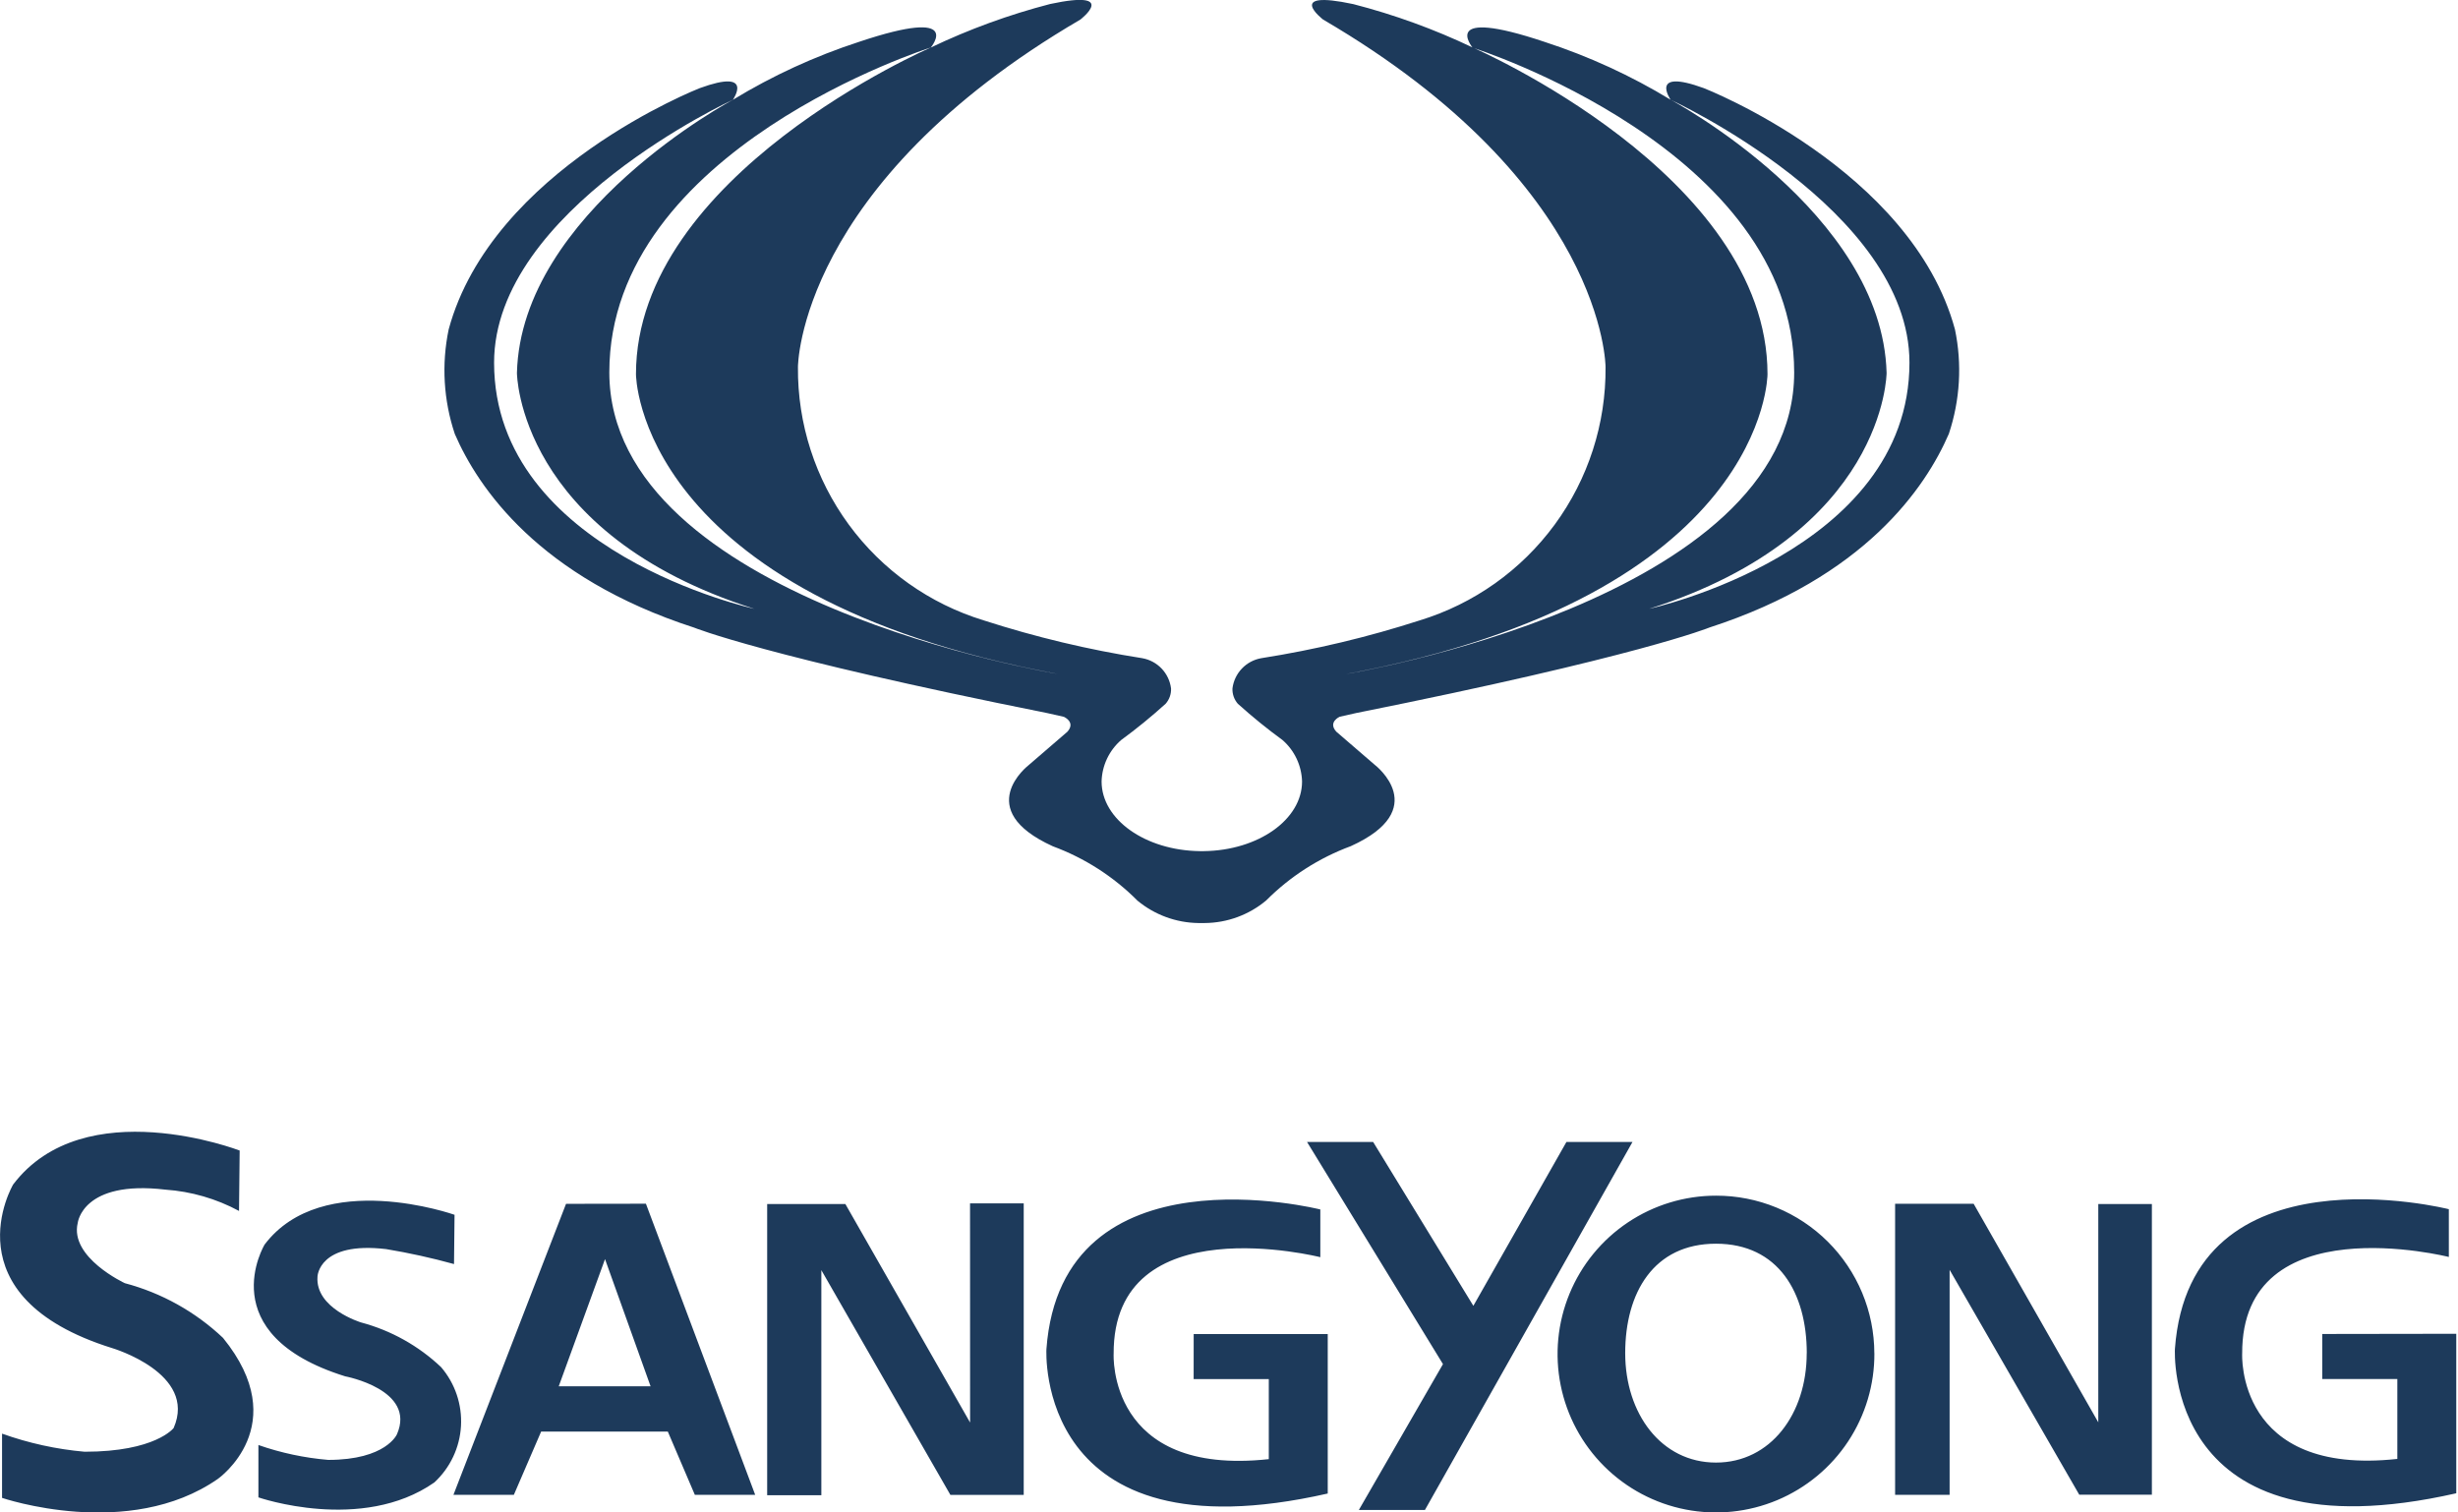 <?xml version="1.0" encoding="UTF-8"?>
<svg width="169" height="104" viewBox="0 0 169 104" fill="none" xmlns="http://www.w3.org/2000/svg">
<path d="M15.334 91.997C20.223 98.011 14.986 101.688 14.986 101.688C8.842 105.972 0.141 102.998 0.141 102.998V98.581C1.973 99.236 3.88 99.654 5.817 99.825C10.706 99.825 11.939 98.193 11.939 98.193C13.583 94.43 7.715 92.7 7.715 92.7C-3.649 89.155 0.904 81.449 0.904 81.449C5.792 75.003 16.478 79.114 16.478 79.114L16.434 83.267C14.869 82.424 13.142 81.925 11.369 81.802C5.666 81.126 5.345 84.089 5.345 84.089C4.769 86.463 8.584 88.235 8.584 88.235C11.113 88.906 13.433 90.199 15.334 91.997ZM30.327 94.007C28.778 92.541 26.888 91.485 24.827 90.935C24.827 90.935 21.655 89.975 21.83 87.776C21.83 87.776 21.909 85.343 26.554 85.892C28.125 86.153 29.681 86.496 31.216 86.92L31.252 83.532C31.252 83.532 22.181 80.322 18.195 85.576C18.195 85.576 14.458 91.747 23.731 94.639C23.731 94.639 28.633 95.555 27.293 98.623C27.293 98.623 26.552 100.386 22.567 100.386C20.93 100.248 19.317 99.905 17.767 99.363V102.963C17.767 102.963 24.872 105.427 29.864 101.936C30.952 100.931 31.608 99.543 31.695 98.065C31.781 96.586 31.291 95.132 30.327 94.007ZM124.225 93.047C124.225 88.89 122.266 85.52 117.982 85.52C113.698 85.52 111.741 88.89 111.741 93.047C111.741 97.204 114.218 100.57 117.982 100.57C121.746 100.57 124.221 97.21 124.221 93.055L124.225 93.047ZM128.873 93.047C128.886 95.204 128.257 97.316 127.068 99.115C125.879 100.914 124.182 102.319 122.193 103.153C120.204 103.987 118.012 104.211 115.895 103.798C113.778 103.385 111.832 102.352 110.303 100.832C108.773 99.311 107.73 97.37 107.305 95.256C106.879 93.142 107.091 90.949 107.914 88.955C108.736 86.961 110.132 85.257 111.925 84.057C113.717 82.858 115.825 82.217 117.982 82.217C119.409 82.214 120.822 82.491 122.141 83.034C123.46 83.577 124.66 84.374 125.671 85.38C126.682 86.387 127.485 87.583 128.034 88.899C128.583 90.216 128.867 91.628 128.87 93.055L128.873 93.047ZM82.069 94.831H87.236V100.334C76.12 101.542 76.569 93.091 76.569 93.091C76.523 82.847 90.779 86.447 90.779 86.447V83.166C90.779 83.166 72.984 78.667 71.947 92.767C71.947 92.767 71.097 107.285 91.289 102.698V91.734H82.072L82.069 94.831ZM44.73 95.323L41.598 86.58L38.417 95.323H44.73ZM44.41 82.77L51.923 102.788H47.774L45.915 98.437H37.207L35.331 102.786H31.177L38.918 82.778L44.41 82.77ZM66.699 97.817L58.124 82.793H52.747V102.813H56.472V87.338L65.344 102.792H70.386V82.747H66.695L66.699 97.817ZM107.701 78.523L101.301 89.792L94.41 78.523H89.865L99.212 93.8L93.427 103.831H97.97L112.243 78.523H107.701ZM159.666 91.728V94.825H164.829V100.319C153.711 101.527 154.161 93.076 154.161 93.076C154.116 82.834 168.37 86.432 168.37 86.432V83.147C168.37 83.147 150.576 78.647 149.537 92.748C149.537 92.748 148.686 107.266 168.881 102.681V91.714L159.666 91.728ZM144.268 97.803L135.698 82.774H130.298V102.79H134.046V87.317L142.96 102.781H147.953V82.791H144.268V97.803ZM134.413 22.649C131.42 11.625 117.151 6.062 117.151 6.062C113.341 4.672 114.864 6.859 114.864 6.859C114.864 6.859 131.285 14.419 131.285 24.938C131.285 37.966 113.391 41.864 113.391 41.864C129.665 36.689 129.713 25.64 129.713 25.64C129.421 14.595 114.864 6.859 114.864 6.859C112.141 5.202 109.234 3.868 106.204 2.882C98.874 0.428 101.253 3.28 101.253 3.28C101.253 3.28 123.359 10.242 123.359 25.61C123.359 41.301 92.543 46.348 92.543 46.348C121.523 40.967 121.525 25.733 121.525 25.733C121.525 12.011 101.253 3.266 101.253 3.266C98.619 2.01 95.869 1.01 93.043 0.282C88.261 -0.737 90.972 1.346 90.972 1.346C110.39 12.696 110.39 25.239 110.39 25.239C110.424 29.132 109.198 32.932 106.896 36.071C104.593 39.211 101.338 41.522 97.615 42.659C94.055 43.808 90.412 44.677 86.717 45.259C86.209 45.348 85.742 45.598 85.386 45.972C85.03 46.346 84.802 46.824 84.738 47.337C84.721 47.722 84.853 48.1 85.106 48.391C86.087 49.275 87.112 50.109 88.179 50.887C88.588 51.243 88.918 51.68 89.15 52.171C89.381 52.661 89.508 53.195 89.523 53.737C89.523 56.354 86.512 58.478 82.775 58.526H82.491C78.752 58.478 75.74 56.354 75.74 53.737C75.754 53.194 75.881 52.661 76.112 52.171C76.344 51.68 76.675 51.243 77.084 50.887C78.147 50.109 79.168 49.275 80.144 48.391C80.4 48.101 80.533 47.723 80.515 47.337C80.45 46.825 80.224 46.347 79.868 45.973C79.512 45.599 79.046 45.349 78.537 45.259C74.842 44.678 71.198 43.808 67.638 42.659C63.915 41.522 60.659 39.211 58.357 36.071C56.055 32.932 54.829 29.132 54.863 25.239C54.863 25.239 54.863 12.696 74.28 1.346C74.28 1.346 76.992 -0.745 72.208 0.274C69.382 1.006 66.632 2.009 63.998 3.268C63.998 3.268 43.726 12.017 43.726 25.733C43.726 25.733 43.726 40.962 72.71 46.338C72.71 46.338 41.894 41.296 41.894 25.6C41.894 10.238 63.998 3.266 63.998 3.266C63.998 3.266 66.379 0.424 59.049 2.882C56.018 3.869 53.112 5.205 50.389 6.863C50.389 6.863 35.826 14.595 35.542 25.64C35.542 25.64 35.588 36.689 51.864 41.864C51.864 41.864 33.971 37.966 33.971 24.938C33.971 14.419 50.391 6.859 50.391 6.859C50.391 6.859 51.914 4.672 48.108 6.062C48.108 6.062 33.835 11.63 30.849 22.649C30.349 25.041 30.494 27.522 31.27 29.84C32.875 33.551 37.063 39.706 47.724 43.156C47.724 43.156 52.58 45.148 71.997 49.032L73.149 49.291C73.149 49.291 73.984 49.656 73.385 50.319L70.713 52.623C70.713 52.623 66.788 55.647 72.387 58.192C74.577 59.001 76.565 60.278 78.211 61.934C79.387 62.906 80.859 63.448 82.385 63.47H82.562H82.581H82.691H82.833C84.379 63.458 85.872 62.909 87.057 61.917C88.703 60.266 90.687 58.992 92.874 58.184C98.475 55.645 94.55 52.615 94.55 52.615L91.877 50.311C91.28 49.649 92.113 49.284 92.113 49.284L93.265 49.025C112.68 45.14 117.535 43.149 117.535 43.149C128.198 39.692 132.384 33.548 133.993 29.832C134.766 27.517 134.911 25.038 134.413 22.649Z" fill="#1D3A5B"/>
</svg>
